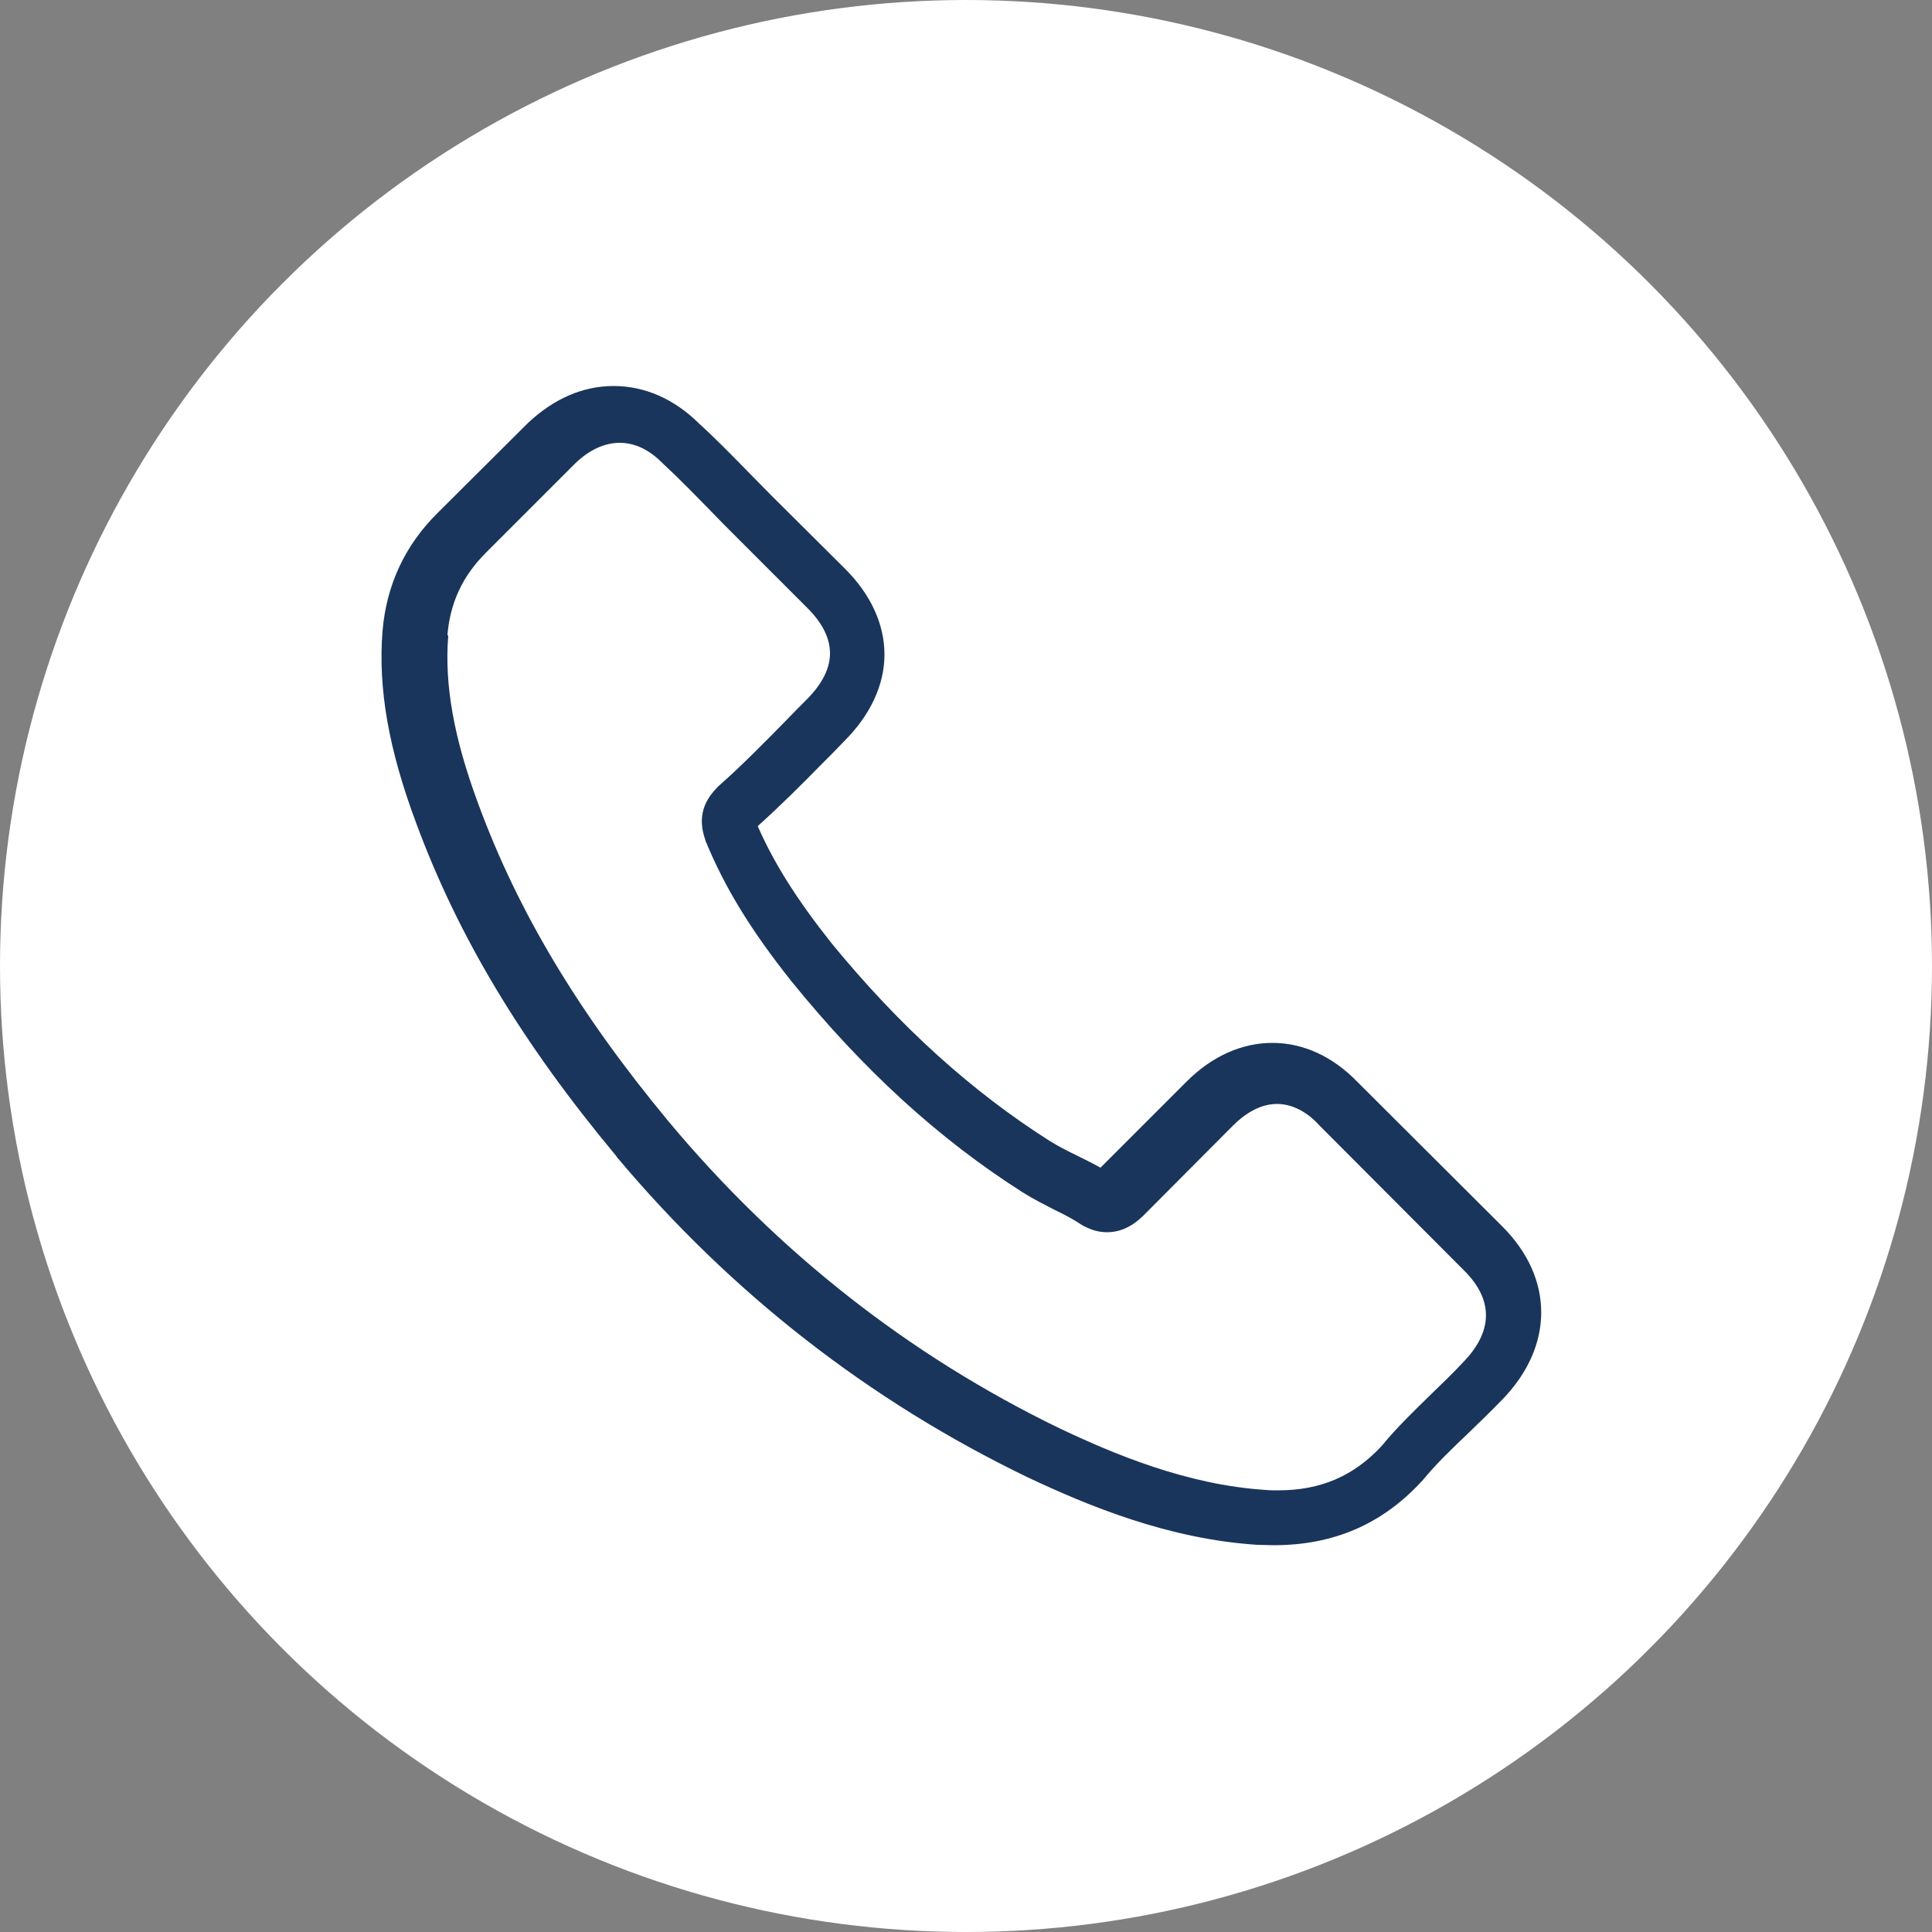 <?xml version="1.0" encoding="UTF-8"?><svg id="a" xmlns="http://www.w3.org/2000/svg" viewBox="0 0 50 50"><rect x="0" y="0" width="50" height="50" fill="#808080" stroke="none"/><circle cx="25" cy="25" r="25" style="fill:#fff;"/><path d="m11.58,16.43c.07-.83.39-1.52.99-2.12l2.32-2.32c.36-.35.76-.53,1.15-.53s.77.18,1.12.54c.42.39.81.79,1.23,1.22.21.22.43.44.65.66l1.86,1.86c.39.39.58.78.58,1.17s-.2.78-.58,1.17c-.19.19-.39.39-.58.59-.58.59-1.12,1.14-1.72,1.67-.01.01-.02.02-.03.03-.52.52-.44,1.01-.31,1.39,0,.02.01.03.02.05.48,1.16,1.15,2.26,2.19,3.57,1.87,2.31,3.83,4.1,6,5.48.27.17.55.31.82.45.25.12.48.24.69.38.02.01.04.03.07.04.21.11.4.16.6.16.5,0,.82-.32.93-.42l2.33-2.34c.36-.36.75-.56,1.14-.56.47,0,.86.29,1.1.56l3.75,3.76c.75.75.74,1.56-.02,2.35-.26.28-.54.55-.83.83-.44.43-.89.86-1.3,1.36-.72.77-1.57,1.14-2.67,1.14-.11,0-.22,0-.32-.01-2.04-.13-3.94-.93-5.37-1.61-3.87-1.88-7.27-4.55-10.09-7.93-2.32-2.8-3.89-5.41-4.92-8.21-.64-1.72-.88-3.1-.78-4.35Zm4.38,13.51c2.97,3.54,6.55,6.32,10.63,8.29,1.55.73,3.63,1.6,5.95,1.75.14,0,.28.01.42.01,1.55,0,2.8-.54,3.82-1.64,0,0,.02-.02.03-.03.36-.44.77-.83,1.2-1.24.29-.28.59-.57.88-.87,1.33-1.38,1.33-3.13-.01-4.47l-3.75-3.74c-.64-.66-1.4-1.01-2.2-1.01s-1.57.35-2.22,1l-2.23,2.23c-.21-.12-.42-.22-.62-.32-.25-.12-.48-.24-.69-.37-2.03-1.29-3.88-2.96-5.65-5.12-.89-1.12-1.49-2.07-1.91-3.03.59-.53,1.14-1.08,1.67-1.62.19-.19.38-.38.57-.58.67-.67,1.04-1.45,1.04-2.24s-.36-1.57-1.04-2.24l-1.86-1.85c-.22-.22-.42-.43-.64-.65-.41-.42-.84-.86-1.27-1.25-.64-.63-1.4-.96-2.2-.96s-1.55.33-2.22.96l-2.33,2.32c-.85.84-1.33,1.87-1.43,3.06-.12,1.49.16,3.07.87,4.97,1.09,2.95,2.74,5.69,5.18,8.62Z" style="fill:#1a355b;"/></svg>